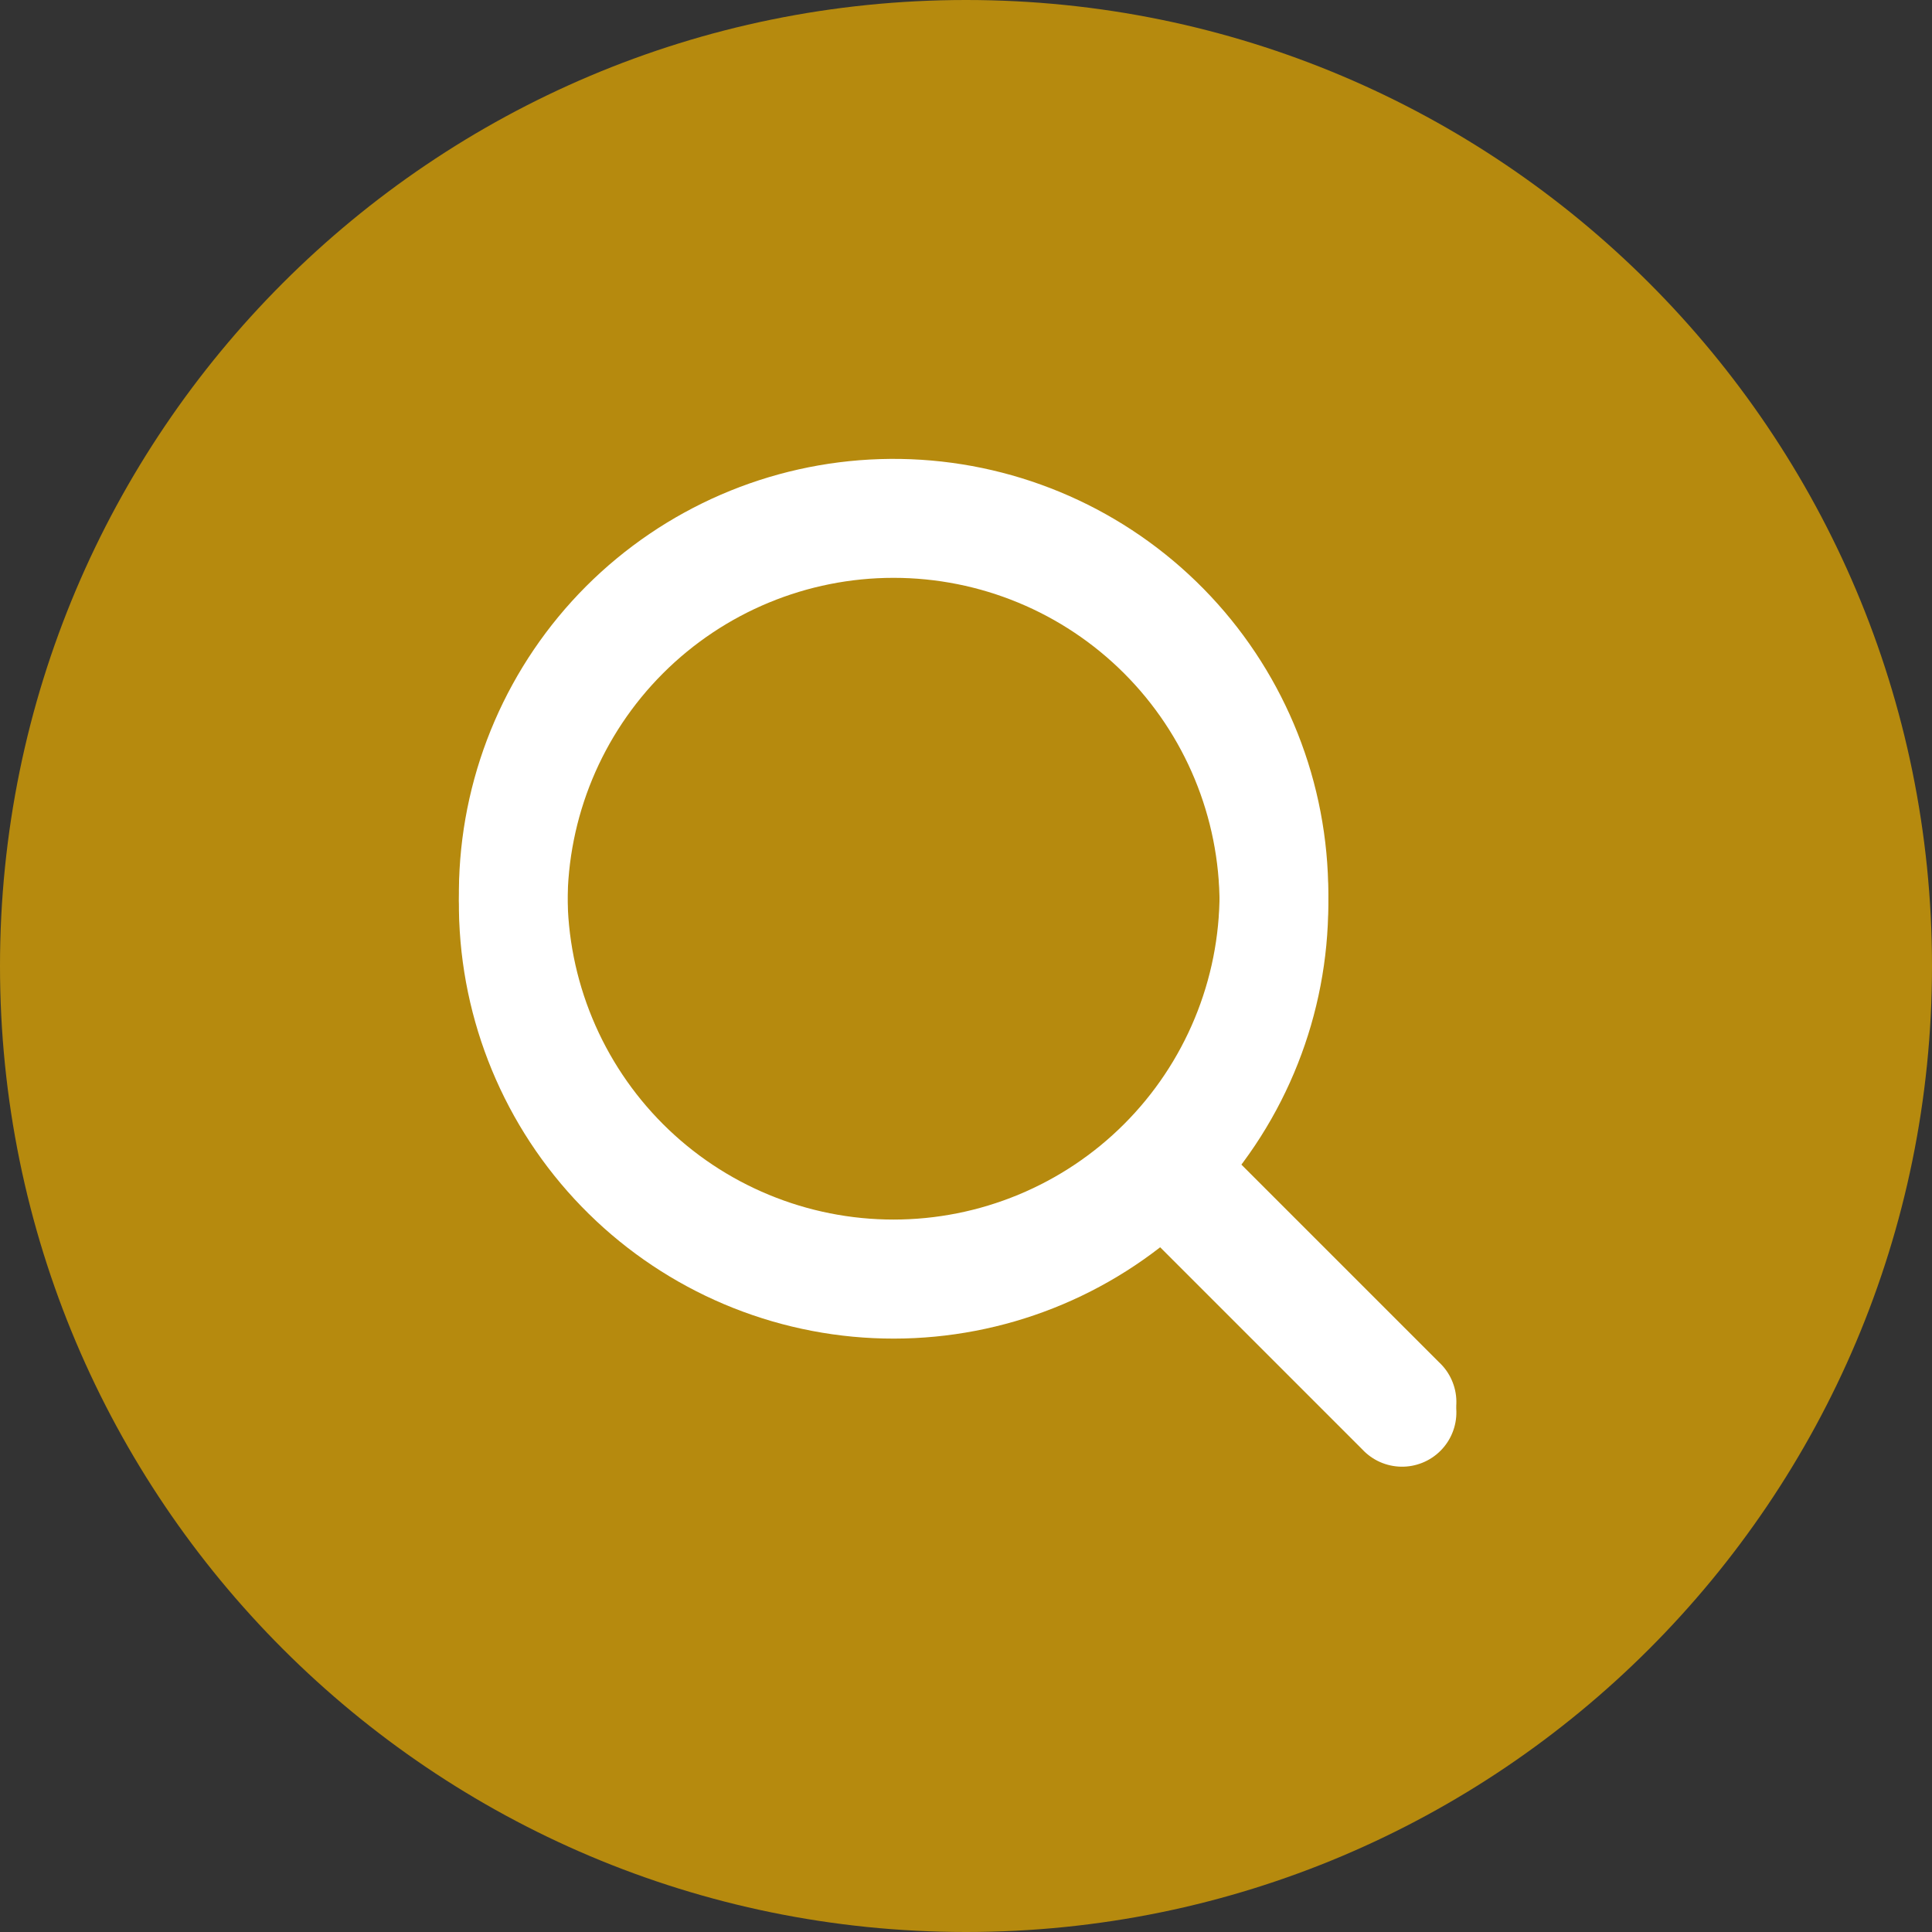 <?xml version="1.0" encoding="UTF-8"?> <svg xmlns="http://www.w3.org/2000/svg" viewBox="0 0 70.00 70.00" data-guides="{&quot;vertical&quot;:[],&quot;horizontal&quot;:[]}"><rect x="0" y="0" width="70.00" height="70.00" fill="#333333" stroke="none"/><defs></defs><path fill="#b68a0e" cx="35" cy="35" r="35" id="tSvg5054a4542" title="Ellipse 2" fill-opacity="1" stroke="none" stroke-opacity="1" d="M35 0C54.33 0 70 15.67 70 35C70 54.33 54.33 70 35 70C15.67 70 0 54.33 0 35C0 15.67 15.67 0 35 0Z" style="transform-origin: 35px 35px;"></path><path fill="white" stroke="none" fill-opacity="1" stroke-width="1" stroke-opacity="1" clip-rule="evenodd" fill-rule="evenodd" id="tSvg13d31cc2d0" title="Path 2" d="M44.187 32.375C44.187 33.926 43.882 35.462 43.288 36.895C42.695 38.328 41.825 39.631 40.728 40.728C39.631 41.825 38.328 42.695 36.895 43.288C35.462 43.882 33.926 44.187 32.375 44.187C30.824 44.187 29.288 43.882 27.855 43.288C26.421 42.695 25.119 41.825 24.022 40.728C22.925 39.631 22.055 38.328 21.462 36.895C20.868 35.462 20.562 33.926 20.562 32.375C20.562 29.242 21.807 26.238 24.022 24.022C26.238 21.807 29.242 20.562 32.375 20.562C35.508 20.562 38.512 21.807 40.728 24.022C42.943 26.238 44.187 29.242 44.187 32.375ZM42.035 44.817C38.87 47.274 34.888 48.433 30.899 48.057C26.91 47.681 23.215 45.799 20.564 42.795C17.914 39.79 16.509 35.888 16.634 31.883C16.76 27.879 18.407 24.073 21.239 21.239C24.073 18.407 27.879 16.76 31.883 16.634C35.888 16.509 39.79 17.914 42.795 20.564C45.799 23.215 47.681 26.91 48.057 30.899C48.433 34.888 47.274 38.87 44.817 42.035C47.259 44.476 49.7 46.917 52.141 49.359C52.335 49.539 52.49 49.756 52.597 49.998C52.705 50.239 52.763 50.5 52.767 50.764C52.772 51.029 52.724 51.291 52.624 51.536C52.526 51.782 52.378 52.004 52.191 52.191C52.004 52.378 51.782 52.526 51.536 52.624C51.291 52.724 51.029 52.772 50.764 52.767C50.5 52.763 50.239 52.705 49.998 52.597C49.756 52.49 49.539 52.335 49.359 52.141C46.917 49.7 44.476 47.259 42.035 44.817Z"></path><path fill="white" stroke="none" fill-opacity="1" stroke-width="1" stroke-opacity="1" clip-rule="evenodd" fill-rule="evenodd" id="tSvg17d4d6a90d9" title="Path 3" d="M44.187 32.748C44.187 34.3 43.882 35.836 43.288 37.269C42.695 38.702 41.825 40.004 40.728 41.101C39.631 42.198 38.328 43.068 36.895 43.662C35.462 44.255 33.926 44.561 32.375 44.561C30.824 44.561 29.288 44.255 27.855 43.662C26.421 43.068 25.119 42.198 24.022 41.101C22.925 40.004 22.055 38.702 21.462 37.269C20.868 35.836 20.562 34.3 20.562 32.748C20.562 29.616 21.807 26.611 24.022 24.396C26.238 22.18 29.242 20.936 32.375 20.936C35.508 20.936 38.512 22.18 40.728 24.396C42.943 26.611 44.187 29.616 44.187 32.748ZM42.035 45.191C38.87 47.648 34.888 48.806 30.899 48.431C26.91 48.055 23.215 46.173 20.564 43.168C17.914 40.163 16.509 36.261 16.634 32.257C16.76 28.252 18.407 24.446 21.239 21.613C24.073 18.78 27.879 17.133 31.883 17.008C35.888 16.882 39.79 18.288 42.795 20.938C45.799 23.588 47.681 27.284 48.057 31.273C48.433 35.261 47.274 39.244 44.817 42.408C47.259 44.85 49.7 47.291 52.141 49.732C52.335 49.912 52.49 50.13 52.597 50.371C52.705 50.613 52.763 50.873 52.767 51.138C52.772 51.402 52.724 51.665 52.624 51.91C52.526 52.155 52.378 52.378 52.191 52.565C52.004 52.752 51.782 52.899 51.536 52.998C51.291 53.097 51.029 53.146 50.764 53.141C50.5 53.136 50.239 53.078 49.998 52.971C49.756 52.863 49.539 52.708 49.359 52.515C46.917 50.073 44.476 47.632 42.035 45.191Z"></path></svg> 
